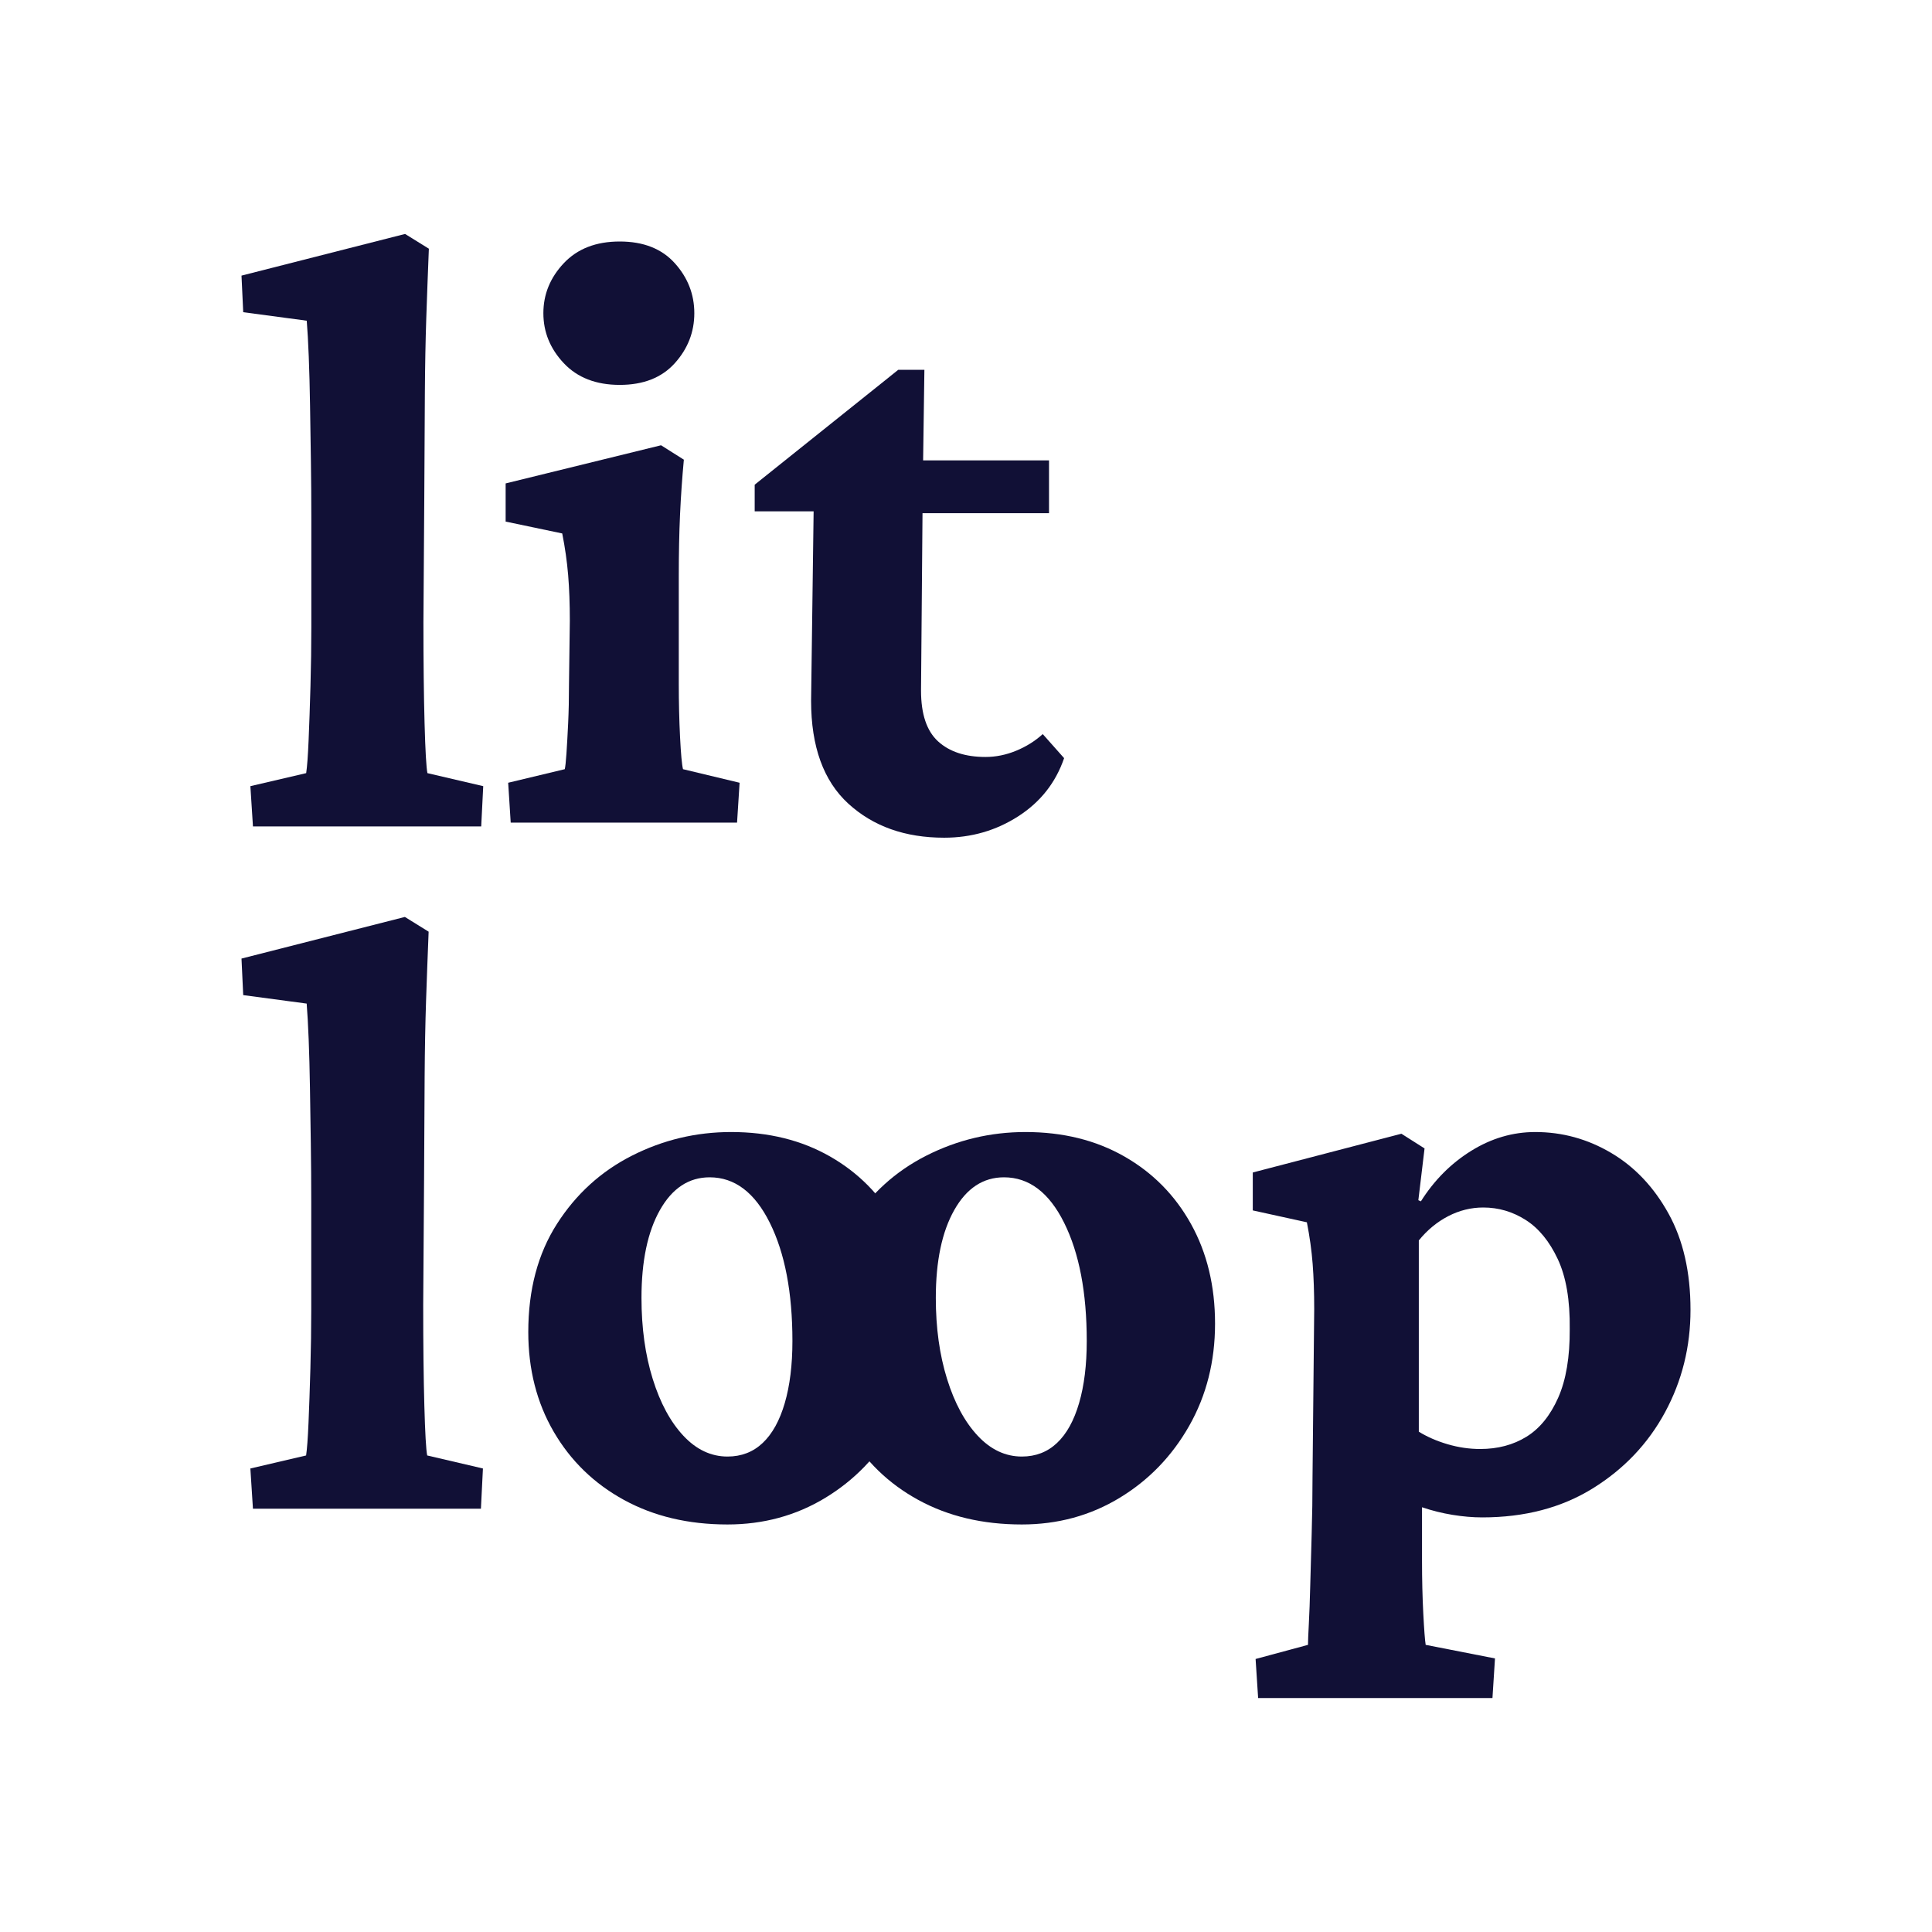 <?xml version="1.0" encoding="UTF-8"?>
<svg width="256px" height="256px" viewBox="0 0 256 256" version="1.1" xmlns="http://www.w3.org/2000/svg" xmlns:xlink="http://www.w3.org/1999/xlink">
    <title>Artboard Copy 4</title>
    <g id="Artboard-Copy-4" stroke="none" fill="none" fill-rule="nonzero">
        <path d="M33.518,109.504 L33.177,104.171 L40.57,102.444 C40.696,101.616 40.803,100.163 40.892,98.085 C40.981,96.007 41.063,93.618 41.139,90.918 C41.215,88.218 41.253,85.609 41.253,83.09 L41.253,68.828 C41.253,66.253 41.234,63.672 41.196,61.084 C41.158,58.497 41.12,56.022 41.082,53.66 C41.044,51.298 40.987,49.16 40.912,47.246 C40.836,45.332 40.747,43.748 40.645,42.495 L32.228,41.369 L32,36.521 L53.675,31 L56.826,32.954 C56.699,36.08 56.586,39.138 56.485,42.127 C56.384,45.116 56.321,48.474 56.296,52.202 C56.27,55.929 56.245,60.507 56.22,65.935 L56.106,82.476 C56.106,87.708 56.157,92.156 56.257,95.82 C56.358,99.484 56.484,101.692 56.636,102.444 L64.03,104.171 L63.763,109.504 L33.518,109.504 Z" id="Path" fill="#111036"></path>
        <path d="M67.671,109 L67.336,103.719 L74.834,101.921 C74.909,101.622 74.983,100.929 75.058,99.843 C75.132,98.757 75.207,97.427 75.282,95.854 C75.356,94.281 75.394,92.558 75.394,90.685 L75.505,82.258 C75.505,80.011 75.431,77.989 75.282,76.191 C75.132,74.393 74.871,72.558 74.498,70.685 L67,69.112 L67,64.056 L87.592,59 L90.614,60.91 C90.39,63.307 90.222,65.723 90.11,68.157 C89.998,70.592 89.942,73.345 89.942,76.416 L89.942,90.573 C89.942,93.045 89.998,95.404 90.11,97.652 C90.222,99.899 90.353,101.322 90.502,101.921 L98,103.719 L97.664,109 L67.671,109 Z M82.118,51 C78.98,51 76.51,50.042 74.706,48.127 C72.902,46.211 72,44.002 72,41.5 C72,38.998 72.902,36.789 74.706,34.873 C76.51,32.958 78.98,32 82.118,32 C85.255,32 87.686,32.958 89.412,34.873 C91.137,36.789 92,38.998 92,41.5 C92,44.002 91.137,46.211 89.412,48.127 C87.686,50.042 85.255,51 82.118,51 Z" id="Shape" fill="#111036"></path>
        <path d="M141,100.458 C139.884,103.709 137.857,106.279 134.918,108.167 C131.978,110.056 128.709,111 125.11,111 C119.925,111 115.69,109.494 112.404,106.483 C109.117,103.471 107.474,98.929 107.474,92.855 L107.809,67.754 L100,67.754 L100,64.227 L119.025,49 L122.487,49 L122.264,64.829 L122.041,91.508 C122.041,94.628 122.797,96.873 124.309,98.245 C125.82,99.616 127.914,100.302 130.589,100.302 C131.951,100.302 133.301,100.028 134.639,99.479 C135.977,98.93 137.154,98.194 138.169,97.27 L141,100.458 Z M117,68 L117,61 L139,61 L139,68 L117,68 Z" id="Shape" fill="#111036"></path>
        <path d="M33.516,199.909 L33.175,194.582 L40.56,192.857 C40.685,192.03 40.793,190.579 40.881,188.504 C40.97,186.428 41.052,184.042 41.128,181.346 C41.204,178.649 41.242,176.043 41.242,173.527 L41.242,159.282 C41.242,156.71 41.223,154.132 41.185,151.548 C41.147,148.964 41.109,146.492 41.071,144.132 C41.033,141.773 40.977,139.638 40.901,137.726 C40.825,135.815 40.736,134.233 40.635,132.981 L32.227,131.857 L32,127.015 L53.649,121.5 L56.796,123.452 C56.669,126.574 56.556,129.628 56.455,132.614 C56.355,135.599 56.292,138.953 56.266,142.676 C56.241,146.399 56.216,150.971 56.191,156.392 L56.077,172.914 C56.077,178.14 56.127,182.582 56.228,186.242 C56.329,189.901 56.455,192.106 56.606,192.857 L63.991,194.582 L63.725,199.909 L33.516,199.909 Z" id="Path" fill="#111036"></path>
        <path d="M96.392,202 C91.209,202 86.636,200.915 82.673,198.746 C78.711,196.576 75.608,193.562 73.365,189.705 C71.122,185.847 70,181.444 70,176.496 C70,170.911 71.265,166.139 73.795,162.18 C76.325,158.221 79.646,155.201 83.758,153.121 C87.871,151.04 92.244,150 96.879,150 C101.838,150 106.205,151.079 109.981,153.236 C113.757,155.393 116.704,158.381 118.822,162.201 C120.941,166.02 122,170.417 122,175.39 C122,180.389 120.86,184.9 118.579,188.923 C116.298,192.946 113.22,196.131 109.345,198.479 C105.47,200.826 101.152,202 96.392,202 Z M96.401,193 C98.239,193 99.793,192.399 101.063,191.198 C102.334,189.997 103.307,188.238 103.984,185.921 C104.661,183.604 105,180.86 105,177.687 C105,171.264 104.001,166.043 102.004,162.026 C100.007,158.009 97.35,156 94.034,156 C91.276,156 89.081,157.443 87.449,160.33 C85.816,163.217 85,167.102 85,171.984 C85,175.951 85.496,179.528 86.489,182.715 C87.481,185.902 88.836,188.413 90.555,190.248 C92.273,192.083 94.222,193 96.401,193 Z" id="Shape" fill="#111036"></path>
        <path d="M135.392,202 C130.209,202 125.636,200.915 121.673,198.746 C117.711,196.576 114.608,193.562 112.365,189.705 C110.122,185.847 109,181.444 109,176.496 C109,170.911 110.265,166.139 112.795,162.18 C115.325,158.221 118.646,155.201 122.758,153.121 C126.871,151.04 131.244,150 135.879,150 C140.838,150 145.205,151.079 148.981,153.236 C152.757,155.393 155.704,158.381 157.822,162.201 C159.941,166.02 161,170.417 161,175.39 C161,180.389 159.86,184.9 157.579,188.923 C155.298,192.946 152.22,196.131 148.345,198.479 C144.47,200.826 140.152,202 135.392,202 Z M135.401,193 C137.239,193 138.793,192.399 140.063,191.198 C141.334,189.997 142.307,188.238 142.984,185.921 C143.661,183.604 144,180.86 144,177.687 C144,171.264 143.001,166.043 141.004,162.026 C139.007,158.009 136.35,156 133.034,156 C130.276,156 128.081,157.443 126.449,160.33 C124.816,163.217 124,167.102 124,171.984 C124,175.951 124.496,179.528 125.489,182.715 C126.481,185.902 127.836,188.413 129.555,190.248 C131.273,192.083 133.222,193 135.401,193 Z" id="Shape" fill="#111036"></path>
        <path d="M166.709,225 L166.373,219.825 L173.316,217.952 C173.316,217.475 173.354,216.542 173.428,215.153 C173.503,213.763 173.566,212.049 173.616,210.01 C173.666,207.972 173.728,205.728 173.803,203.28 C173.878,200.831 173.915,198.337 173.915,195.795 L174.139,173.456 C174.139,171.233 174.07,169.236 173.933,167.466 C173.796,165.695 173.541,163.86 173.168,161.96 L166,160.386 L166,155.361 L185.694,150.225 L188.761,152.172 L187.939,159.033 L188.275,159.184 C190.041,156.385 192.263,154.154 194.939,152.493 C197.615,150.831 200.446,150 203.433,150 C207.015,150 210.367,150.923 213.49,152.77 C216.613,154.617 219.145,157.294 221.087,160.803 C223.029,164.312 224,168.565 224,173.561 C224,178.456 222.874,182.983 220.622,187.142 C218.37,191.301 215.177,194.661 211.044,197.222 C206.912,199.783 202.031,201.063 196.402,201.063 C195.16,201.063 193.85,200.951 192.471,200.727 C191.092,200.502 189.744,200.166 188.425,199.718 L188.425,206.791 C188.425,209.287 188.481,211.621 188.593,213.794 C188.705,215.966 188.811,217.352 188.91,217.952 L198.094,219.751 L197.758,225 L166.709,225 Z M196.132,192 C198.469,192 200.515,191.457 202.268,190.372 C204.022,189.287 205.421,187.566 206.466,185.208 C207.511,182.85 208.021,179.818 207.997,176.112 C208.046,172.281 207.517,169.187 206.409,166.829 C205.302,164.471 203.884,162.743 202.154,161.646 C200.425,160.549 198.554,160 196.54,160 C194.925,160 193.378,160.382 191.898,161.147 C190.418,161.912 189.119,162.985 188,164.365 L188,189.707 C189.12,190.397 190.394,190.952 191.824,191.371 C193.254,191.79 194.69,192 196.132,192 Z" id="Shape" fill="#111036"></path>
    </g>
</svg>